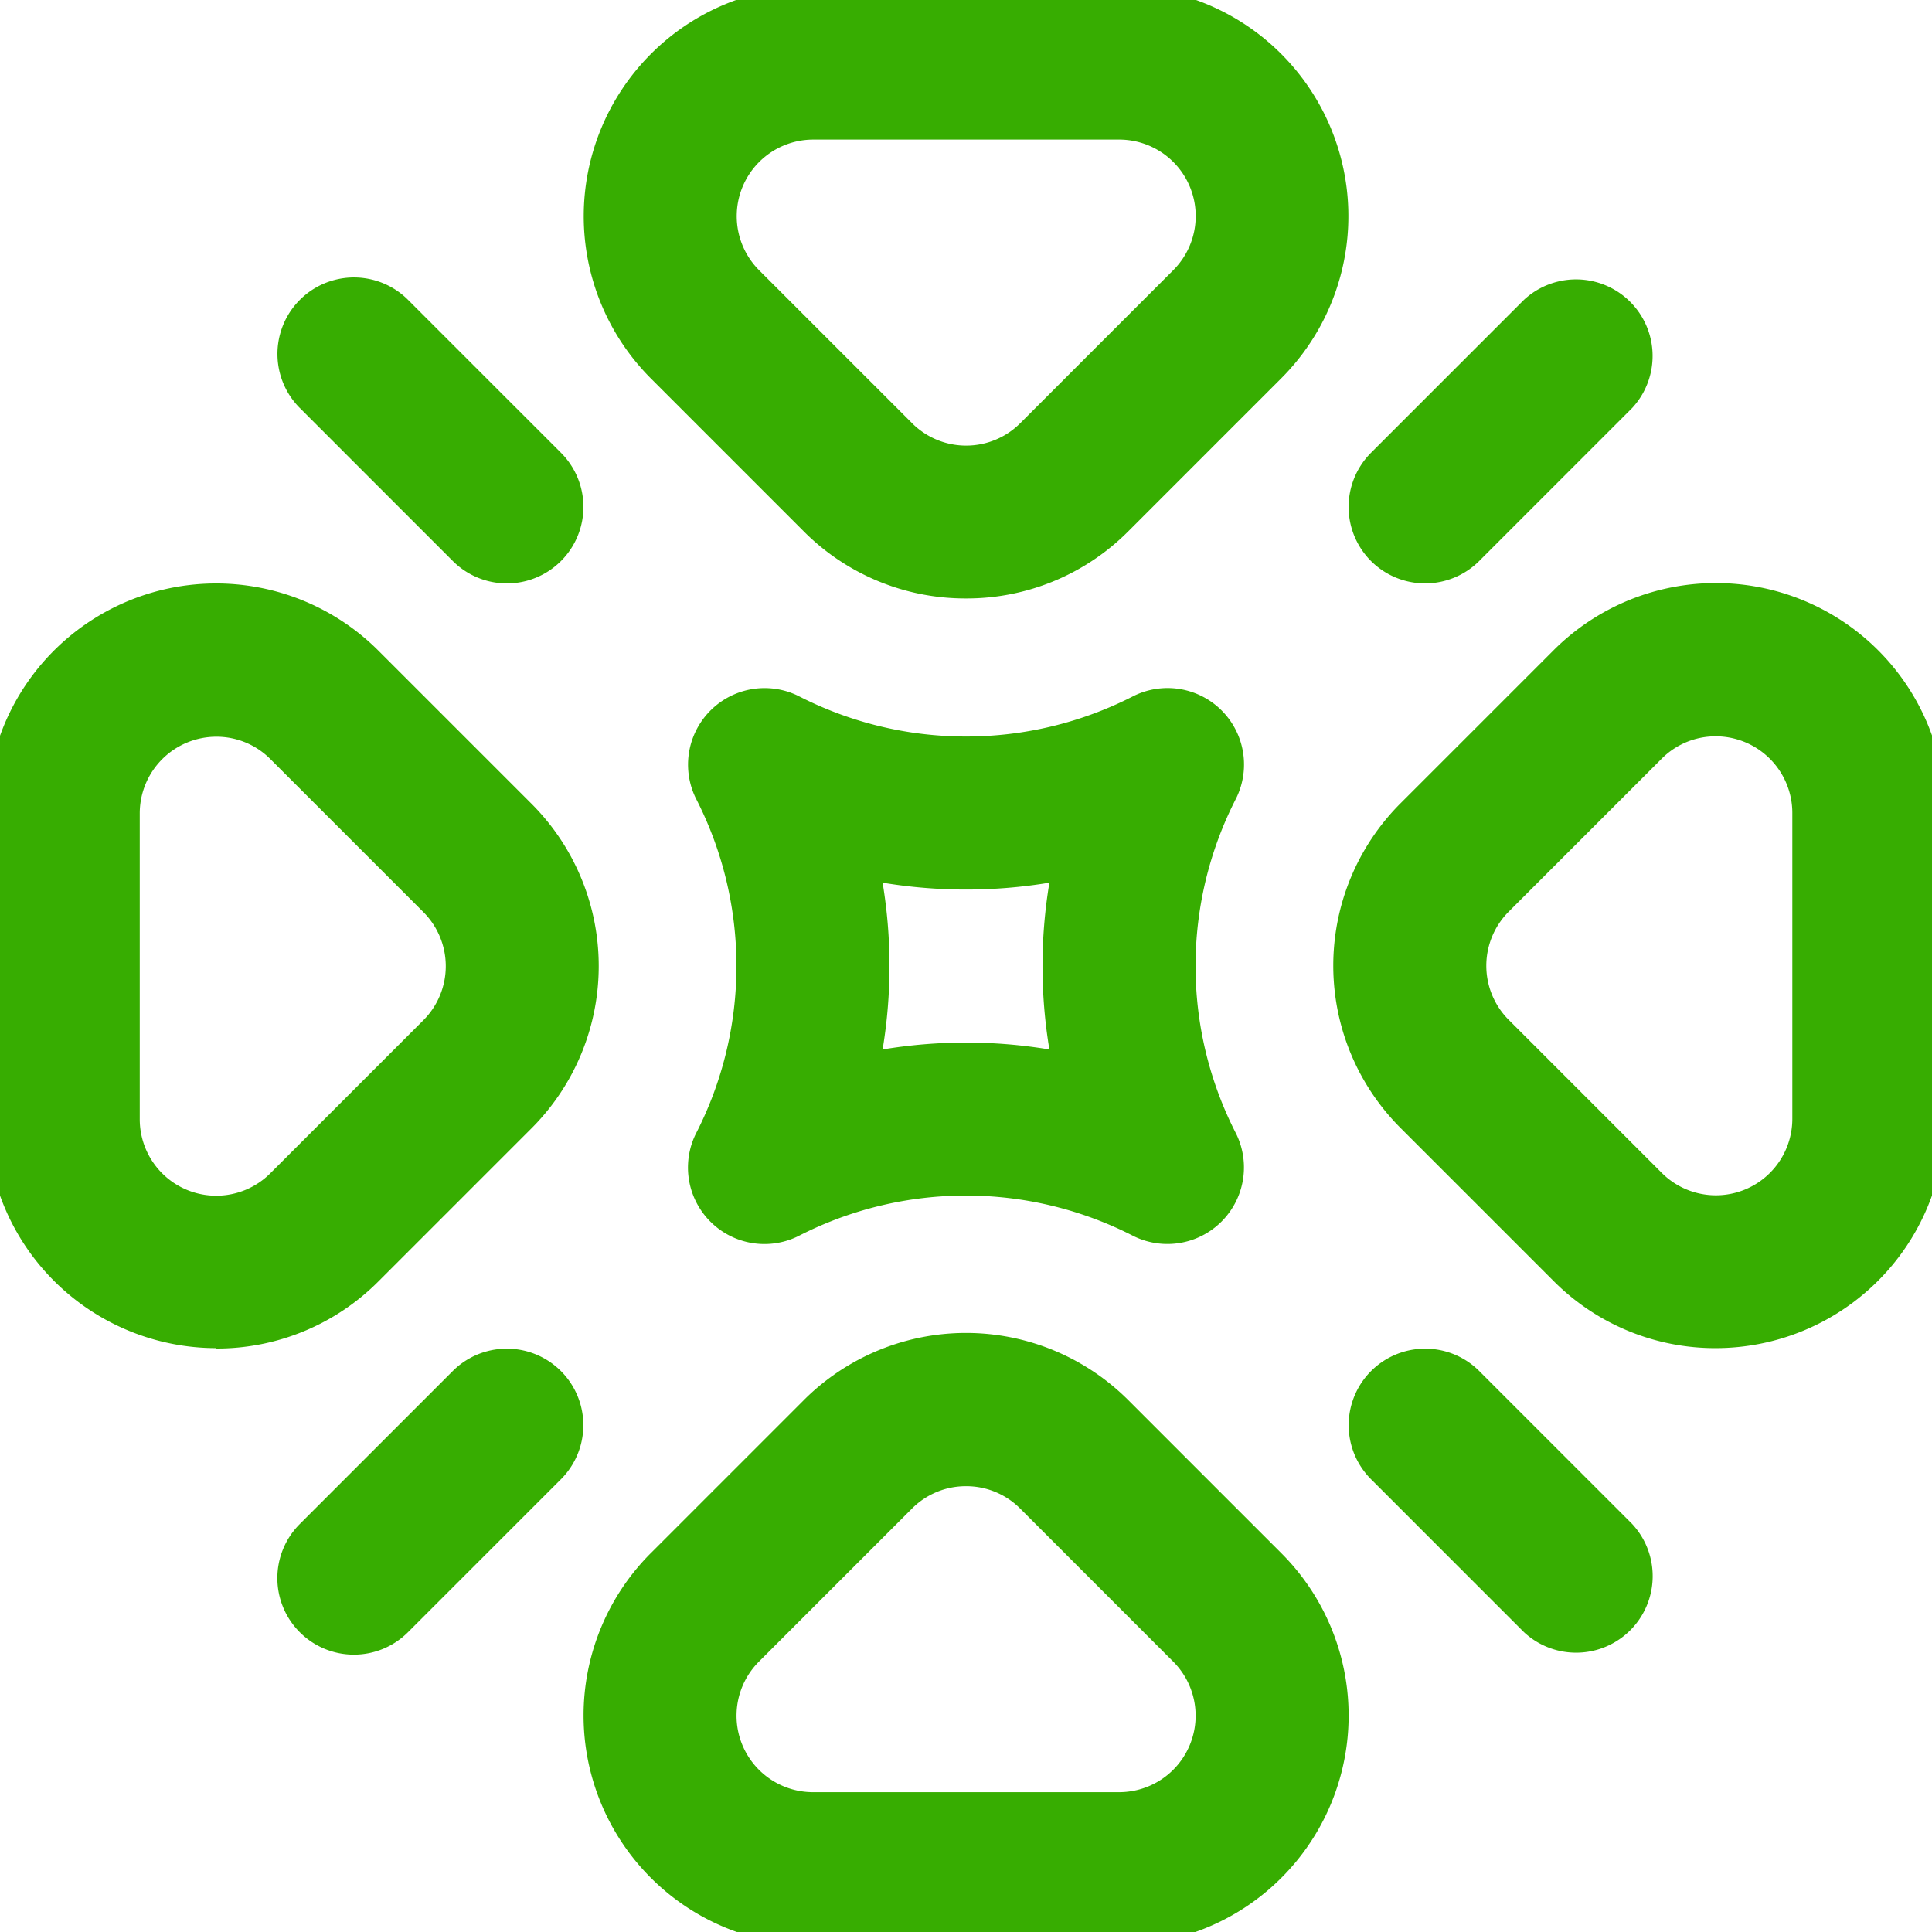 <svg xmlns="http://www.w3.org/2000/svg" xmlns:xlink="http://www.w3.org/1999/xlink" width="24" height="24" viewBox="0 0 24 24">
  <defs>
    <clipPath id="clip-path">
      <rect width="24" height="24" transform="translate(0.157 0.157)" fill="#37ad01"/>
    </clipPath>
  </defs>
  <g transform="translate(-0.15 -0.15)">
    <g transform="translate(-0.007 -0.007)" clip-path="url(#clip-path)">
      <path d="M162.653,359.6h-3.8a2.852,2.852,0,0,1-2.016-4.868l1.9-1.9a2.851,2.851,0,0,1,4.033,0l1.9,1.9a2.851,2.851,0,0,1-2.016,4.868m-1.9-5.7a.944.944,0,0,0-.672.278l-1.9,1.9a.95.95,0,0,0,.672,1.623h3.8a.95.95,0,0,0,.672-1.623l-1.9-1.9a.944.944,0,0,0-.672-.278" transform="translate(-148.596 -335.281)" fill="#37ad01"/>
      <path d="M160.752,7.6a2.833,2.833,0,0,1-2.016-.835l-1.9-1.9A2.852,2.852,0,0,1,158.851,0h3.8a2.851,2.851,0,0,1,2.016,4.868l-1.9,1.9A2.833,2.833,0,0,1,160.752,7.6ZM162.1,6.1h0Zm-3.245-4.2a.951.951,0,0,0-.672,1.623l1.9,1.9a.95.95,0,0,0,1.344,0l1.9-1.9a.95.95,0,0,0-.672-1.623Z" transform="translate(-148.596 -0.009)" fill="#37ad01"/>
      <path d="M356.752,165.5a2.833,2.833,0,0,1-2.016-.835l-1.9-1.9a2.851,2.851,0,0,1,0-4.033l1.9-1.9a2.851,2.851,0,0,1,4.868,2.016v3.8a2.855,2.855,0,0,1-2.852,2.852m0-7.6a.944.944,0,0,0-.672.278l-1.9,1.9a.95.95,0,0,0,0,1.344l1.9,1.9a.95.95,0,0,0,1.623-.672v-3.8a.952.952,0,0,0-.951-.95" transform="translate(-335.281 -148.596)" fill="#37ad01"/>
      <path d="M188.863,190.14a4.555,4.555,0,0,0-4.167,0,.95.95,0,0,1-1.272-1.272,4.555,4.555,0,0,0,0-4.167.951.951,0,0,1,1.273-1.272,4.555,4.555,0,0,0,4.167,0,.95.95,0,0,1,1.272,1.272,4.555,4.555,0,0,0,0,4.167.951.951,0,0,1-1.273,1.272Zm-2.083-2.405a6.314,6.314,0,0,1,1.036.086,6.307,6.307,0,0,1,0-2.072,6.32,6.32,0,0,1-2.072,0,6.309,6.309,0,0,1,0,2.072A6.319,6.319,0,0,1,186.78,187.735Z" transform="translate(-174.623 -174.627)" fill="#37ad01"/>
      <path d="M2.851,165.5A2.855,2.855,0,0,1,0,162.653v-3.8a2.851,2.851,0,0,1,4.868-2.016l1.9,1.9a2.851,2.851,0,0,1,0,4.033l-1.9,1.9a2.833,2.833,0,0,1-2.016.835m0-7.6a.952.952,0,0,0-.95.95v3.8a.95.95,0,0,0,1.623.672l1.9-1.9a.95.95,0,0,0,0-1.344l-1.9-1.9a.944.944,0,0,0-.672-.278" transform="translate(-0.009 -148.596)" fill="#37ad01"/>
      <path d="M356.278,79.523a.951.951,0,0,1,0-1.344l1.9-1.9a.951.951,0,0,1,1.344,1.344l-1.9,1.9a.951.951,0,0,1-1.344,0" transform="translate(-339.09 -72.397)" fill="#37ad01"/>
      <path d="M76.278,359.523a.95.95,0,0,1,0-1.344l1.9-1.9a.95.95,0,0,1,1.344,1.344l-1.9,1.9a.95.95,0,0,1-1.344,0" transform="translate(-72.397 -339.09)" fill="#37ad01"/>
      <path d="M78.179,79.523l-1.9-1.9a.95.95,0,0,1,1.344-1.344l1.9,1.9a.95.95,0,0,1-1.344,1.344" transform="translate(-72.397 -72.397)" fill="#37ad01"/>
      <path d="M358.179,359.523l-1.9-1.9a.95.95,0,0,1,1.344-1.344l1.9,1.9a.951.951,0,0,1-1.344,1.344" transform="translate(-339.09 -339.09)" fill="#37ad01"/>
    </g>
  </g>
</svg>

